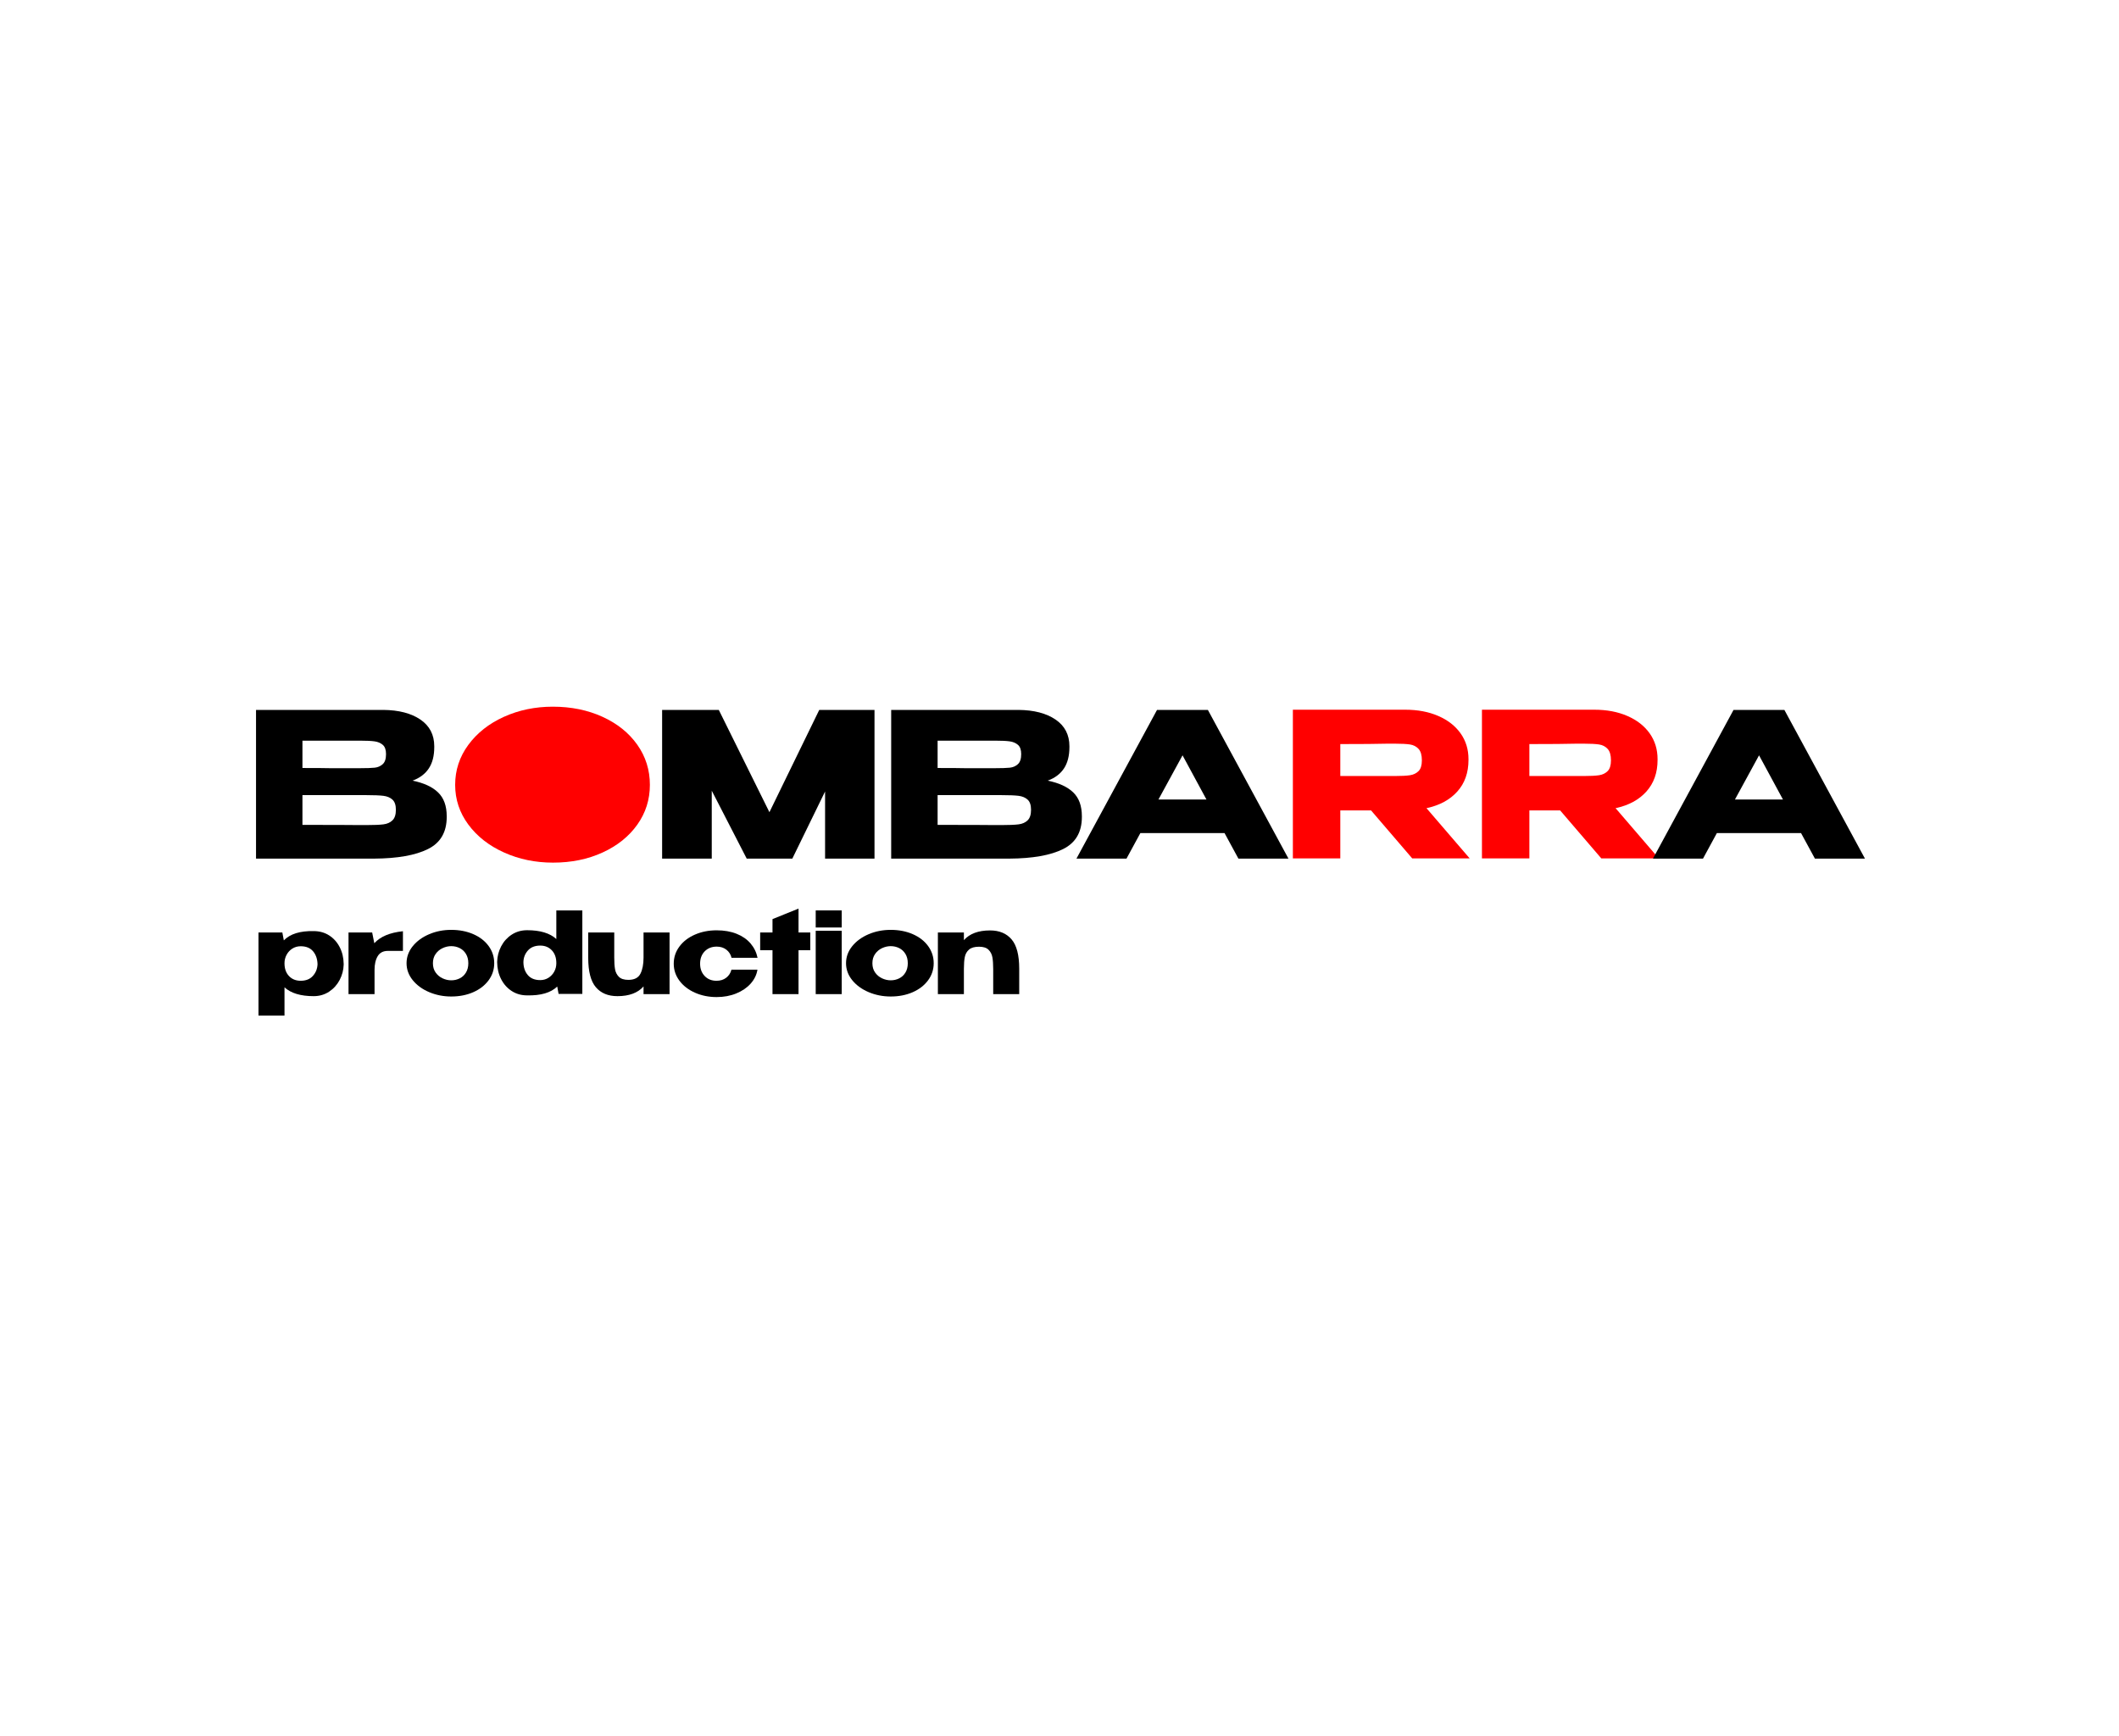<?xml version="1.0" encoding="UTF-8"?> <svg xmlns="http://www.w3.org/2000/svg" width="188" height="154" viewBox="0 0 188 154" fill="none"><rect width="188" height="154" fill="white"></rect><g clip-path="url(#clip0_208_64)"><mask id="mask0_208_64" style="mask-type:luminance" maskUnits="userSpaceOnUse" x="8" y="27" width="171" height="98"><path d="M8.861 27.34H178.583V124.325H8.861V27.34Z" fill="white"></path></mask><g mask="url(#mask0_208_64)"><path d="M27.765 86.572C28.023 86.281 28.159 85.935 28.172 85.534C28.159 85.071 28.026 84.692 27.776 84.395C27.525 84.097 27.158 83.947 26.677 83.947C26.402 83.947 26.156 84.017 25.939 84.153C25.721 84.29 25.551 84.475 25.427 84.705C25.303 84.936 25.241 85.182 25.241 85.442V85.463C25.241 85.932 25.373 86.306 25.638 86.588C25.901 86.868 26.248 87.009 26.677 87.009C27.145 87.009 27.508 86.863 27.765 86.572ZM30.491 85.584C30.477 86.059 30.358 86.511 30.134 86.939C29.91 87.367 29.597 87.713 29.196 87.978C28.794 88.242 28.339 88.374 27.83 88.374C26.673 88.374 25.81 88.113 25.241 87.591V90.1H22.933V82.723H25.05L25.181 83.426C25.743 82.851 26.626 82.576 27.83 82.603C28.346 82.603 28.803 82.73 29.201 82.984C29.598 83.238 29.911 83.586 30.139 84.029C30.366 84.469 30.484 84.965 30.491 85.513V85.543V85.584Z" fill="black"></path><path d="M33.209 83.678C33.745 83.088 34.591 82.734 35.749 82.614V84.359H34.414C33.999 84.359 33.698 84.515 33.511 84.826C33.323 85.138 33.23 85.544 33.23 86.045V88.194H30.921V82.724H33.019L33.209 83.678Z" fill="black"></path><path d="M40.782 86.798C41.013 86.685 41.199 86.513 41.339 86.282C41.48 86.051 41.55 85.775 41.55 85.454C41.55 85.132 41.48 84.857 41.339 84.626C41.199 84.395 41.013 84.223 40.782 84.109C40.551 83.995 40.303 83.938 40.035 83.938C39.774 83.938 39.517 83.997 39.267 84.114C39.016 84.231 38.81 84.403 38.65 84.631C38.488 84.859 38.409 85.132 38.409 85.454C38.409 85.775 38.488 86.049 38.65 86.277C38.81 86.504 39.016 86.676 39.267 86.793C39.517 86.91 39.774 86.969 40.035 86.969C40.303 86.969 40.551 86.912 40.782 86.798ZM41.992 82.874C42.574 83.129 43.029 83.481 43.356 83.933C43.684 84.385 43.848 84.892 43.848 85.454C43.848 86.01 43.683 86.513 43.352 86.964C43.02 87.416 42.566 87.769 41.987 88.023C41.408 88.277 40.757 88.405 40.035 88.405C39.339 88.405 38.687 88.276 38.077 88.018C37.469 87.761 36.982 87.406 36.617 86.955C36.252 86.502 36.07 86.003 36.07 85.454C36.07 84.899 36.252 84.395 36.617 83.943C36.982 83.492 37.467 83.138 38.073 82.88C38.678 82.622 39.332 82.493 40.035 82.493C40.757 82.493 41.409 82.62 41.992 82.874Z" fill="black"></path><path d="M48.661 86.745C48.878 86.607 49.048 86.425 49.173 86.197C49.296 85.97 49.358 85.725 49.358 85.464V85.435C49.358 84.966 49.226 84.592 48.962 84.311C48.697 84.03 48.355 83.888 47.933 83.888C47.457 83.888 47.091 84.035 46.834 84.326C46.576 84.616 46.444 84.963 46.438 85.365C46.444 85.826 46.575 86.207 46.829 86.504C47.083 86.802 47.451 86.95 47.933 86.95C48.2 86.95 48.443 86.882 48.661 86.745ZM49.358 80.768H51.666V88.175H49.559L49.438 87.522C48.869 88.071 47.98 88.332 46.769 88.305C46.254 88.305 45.797 88.176 45.399 87.918C45.001 87.661 44.688 87.31 44.46 86.864C44.233 86.419 44.115 85.923 44.109 85.374V85.344V85.314C44.122 84.84 44.239 84.388 44.46 83.96C44.682 83.532 44.992 83.184 45.394 82.92C45.795 82.657 46.254 82.524 46.769 82.524C47.927 82.524 48.79 82.785 49.358 83.307V80.768Z" fill="black"></path><path d="M57.096 82.724H59.404V88.194H57.096V87.511C56.587 88.087 55.815 88.374 54.777 88.374C53.954 88.374 53.317 88.111 52.865 87.582C52.414 87.053 52.188 86.186 52.188 84.982V82.724H54.497V84.952C54.497 85.374 54.52 85.718 54.567 85.986C54.614 86.253 54.727 86.477 54.908 86.658C55.089 86.839 55.37 86.929 55.751 86.929C56.279 86.929 56.636 86.747 56.82 86.382C57.004 86.017 57.096 85.54 57.096 84.952V82.724Z" fill="black"></path><path d="M60.277 83.974C60.611 83.522 61.069 83.17 61.652 82.915C62.234 82.661 62.876 82.533 63.579 82.533C64.248 82.533 64.838 82.636 65.35 82.84C65.862 83.044 66.275 83.33 66.59 83.698C66.904 84.066 67.112 84.49 67.212 84.973H64.904C64.831 84.672 64.676 84.43 64.442 84.25C64.208 84.07 63.923 83.979 63.589 83.979C63.154 83.979 62.799 84.118 62.525 84.395C62.251 84.673 62.114 85.04 62.114 85.495C62.114 85.936 62.247 86.299 62.515 86.583C62.783 86.867 63.133 87.01 63.569 87.01C63.91 87.01 64.198 86.92 64.432 86.739C64.666 86.558 64.819 86.321 64.894 86.026H67.202C67.128 86.481 66.928 86.892 66.6 87.261C66.272 87.629 65.845 87.92 65.32 88.134C64.795 88.348 64.215 88.455 63.579 88.455C62.883 88.455 62.244 88.326 61.662 88.068C61.08 87.811 60.62 87.457 60.282 87.005C59.944 86.553 59.775 86.05 59.775 85.495C59.775 84.933 59.942 84.425 60.277 83.974Z" fill="black"></path><path d="M70.846 82.724H71.889V84.299H70.846V88.194H68.537V84.299H67.443V82.724H68.537V81.539L70.846 80.606V82.724Z" fill="black"></path><path d="M74.679 82.573H72.371V88.194H74.679V82.573ZM74.679 82.283H72.371V80.768H74.679V82.283Z" fill="black"></path><path d="M79.773 86.798C80.003 86.685 80.19 86.513 80.33 86.282C80.47 86.051 80.54 85.775 80.54 85.454C80.54 85.132 80.47 84.857 80.33 84.626C80.19 84.395 80.003 84.223 79.773 84.109C79.542 83.995 79.293 83.938 79.026 83.938C78.765 83.938 78.508 83.997 78.257 84.114C78.007 84.231 77.801 84.403 77.641 84.631C77.479 84.859 77.4 85.132 77.4 85.454C77.4 85.775 77.479 86.049 77.641 86.277C77.801 86.504 78.007 86.676 78.257 86.793C78.508 86.91 78.765 86.969 79.026 86.969C79.293 86.969 79.542 86.912 79.773 86.798ZM80.983 82.874C81.564 83.129 82.019 83.481 82.347 83.933C82.674 84.385 82.839 84.892 82.839 85.454C82.839 86.01 82.674 86.513 82.343 86.964C82.011 87.416 81.556 87.769 80.978 88.023C80.398 88.277 79.748 88.405 79.026 88.405C78.329 88.405 77.677 88.276 77.068 88.018C76.46 87.761 75.973 87.406 75.608 86.955C75.243 86.502 75.061 86.003 75.061 85.454C75.061 84.899 75.243 84.395 75.608 83.943C75.973 83.492 76.458 83.138 77.063 82.88C77.669 82.622 78.323 82.493 79.026 82.493C79.748 82.493 80.4 82.62 80.983 82.874Z" fill="black"></path><path d="M89.748 83.336C90.2 83.865 90.426 84.731 90.426 85.936V88.194H88.118V85.966C88.118 85.544 88.094 85.2 88.047 84.932C88.001 84.665 87.887 84.441 87.707 84.26C87.525 84.079 87.245 83.988 86.863 83.988C86.462 83.988 86.164 84.074 85.97 84.245C85.775 84.415 85.652 84.635 85.599 84.902C85.545 85.169 85.518 85.52 85.518 85.955V88.194H83.21V82.724H85.518V83.406C86.027 82.831 86.8 82.543 87.837 82.543C88.659 82.543 89.297 82.808 89.748 83.336Z" fill="black"></path><path d="M34.017 73.133C34.35 73.091 34.618 72.973 34.82 72.776C35.022 72.581 35.123 72.268 35.123 71.841C35.123 71.425 35.022 71.125 34.82 70.94C34.618 70.756 34.35 70.643 34.017 70.601C33.685 70.56 33.185 70.54 32.52 70.54H32.502H26.833V73.178C28.509 73.178 29.701 73.181 30.408 73.186C31.114 73.193 31.599 73.196 31.86 73.196H32.52C33.185 73.196 33.685 73.175 34.017 73.133ZM33.242 68.105C33.521 68.076 33.759 67.972 33.955 67.793C34.152 67.615 34.249 67.319 34.249 66.903C34.249 66.522 34.154 66.248 33.964 66.082C33.774 65.916 33.531 65.812 33.233 65.77C32.935 65.728 32.502 65.708 31.932 65.708H31.914H26.833V68.133C28.056 68.133 28.865 68.139 29.258 68.15H30.114H31.932C32.526 68.15 32.963 68.135 33.242 68.105ZM38.866 70.299C39.378 70.792 39.633 71.496 39.633 72.411V72.482C39.633 73.826 39.078 74.774 37.967 75.325C36.855 75.879 35.259 76.161 33.18 76.173H33.144H32.449H22.715V62.98H34C35.378 62.992 36.477 63.278 37.298 63.836C38.118 64.395 38.528 65.185 38.528 66.207V66.278C38.528 67.052 38.368 67.681 38.046 68.168C37.726 68.655 37.245 69.018 36.602 69.256C37.601 69.458 38.356 69.806 38.866 70.299Z" fill="black"></path><path d="M50.981 72.766C51.593 72.481 52.089 72.071 52.469 71.536C52.849 71.002 53.04 70.365 53.04 69.629C53.04 68.892 52.846 68.254 52.46 67.712C52.074 67.171 51.572 66.762 50.953 66.482C50.336 66.203 49.694 66.063 49.028 66.063C48.352 66.063 47.709 66.206 47.104 66.491C46.497 66.776 46.007 67.189 45.632 67.73C45.259 68.271 45.071 68.903 45.071 69.629C45.071 70.365 45.261 71.002 45.641 71.536C46.022 72.071 46.518 72.481 47.13 72.766C47.743 73.051 48.387 73.194 49.065 73.194C49.73 73.194 50.368 73.051 50.981 72.766ZM53.459 63.594C54.772 64.194 55.8 65.02 56.543 66.072C57.286 67.124 57.658 68.31 57.658 69.629C57.658 70.937 57.286 72.113 56.543 73.158C55.8 74.204 54.774 75.028 53.467 75.627C52.16 76.228 50.693 76.528 49.065 76.528C47.495 76.528 46.046 76.228 44.715 75.627C43.383 75.028 42.328 74.201 41.55 73.15C40.772 72.098 40.382 70.924 40.382 69.629C40.382 68.321 40.772 67.139 41.55 66.081C42.328 65.024 43.38 64.194 44.705 63.594C46.031 62.994 47.478 62.694 49.047 62.694C50.675 62.694 52.145 62.994 53.459 63.594Z" fill="#FF0000"></path><path d="M77.587 62.98V76.172H73.202V70.218L70.296 76.172H66.249L63.148 70.147V76.172H58.744V62.98H63.772L68.264 72.054L72.685 62.98H77.587Z" fill="black"></path><path d="M90.37 73.133C90.703 73.091 90.97 72.973 91.172 72.776C91.375 72.581 91.475 72.268 91.475 71.841C91.475 71.425 91.375 71.125 91.172 70.94C90.97 70.756 90.703 70.643 90.37 70.601C90.037 70.56 89.538 70.54 88.873 70.54H88.854H83.186V73.178C84.862 73.178 86.053 73.181 86.76 73.186C87.467 73.193 87.951 73.196 88.213 73.196H88.873C89.538 73.196 90.037 73.175 90.37 73.133ZM89.595 68.105C89.874 68.076 90.112 67.972 90.308 67.793C90.504 67.615 90.602 67.319 90.602 66.903C90.602 66.522 90.507 66.248 90.317 66.082C90.126 65.916 89.883 65.812 89.586 65.77C89.288 65.728 88.854 65.708 88.285 65.708H88.267H83.186V68.133C84.409 68.133 85.217 68.139 85.611 68.15H86.466H88.285C88.878 68.15 89.315 68.135 89.595 68.105ZM95.219 70.299C95.73 70.792 95.985 71.496 95.985 72.411V72.482C95.985 73.826 95.43 74.774 94.319 75.325C93.208 75.879 91.612 76.161 89.532 76.173H89.497H88.801H79.067V62.98H90.353C91.731 62.992 92.83 63.278 93.65 63.836C94.471 64.395 94.88 65.185 94.88 66.207V66.278C94.88 67.052 94.72 67.681 94.399 68.168C94.079 68.655 93.597 69.018 92.955 69.256C93.954 69.458 94.708 69.806 95.219 70.299Z" fill="black"></path><path d="M104.917 67.009L102.777 70.93H107.039L104.917 67.009ZM114.313 76.172H109.873L108.643 73.908H101.174L99.944 76.172H95.504L102.653 62.98H107.164L114.313 76.172Z" fill="black"></path><path d="M125.856 66.439C125.659 66.225 125.407 66.094 125.098 66.046C124.789 65.999 124.337 65.975 123.744 65.975H123.102C122.222 65.999 120.825 66.011 118.913 66.011V68.845H123.708H123.744C124.337 68.845 124.789 68.822 125.098 68.774C125.407 68.727 125.659 68.604 125.856 68.408C126.053 68.213 126.15 67.894 126.15 67.455C126.15 66.991 126.053 66.652 125.856 66.439ZM125.295 76.154L121.64 71.894H118.913V76.154H114.705V62.962H124.671C125.776 62.962 126.753 63.146 127.603 63.515C128.453 63.884 129.113 64.397 129.582 65.057C130.052 65.717 130.286 66.481 130.286 67.348V67.419C130.286 68.548 129.957 69.481 129.296 70.218C128.637 70.955 127.725 71.448 126.56 71.697L130.393 76.154H125.295Z" fill="#FF0000"></path><path d="M142.632 66.439C142.435 66.225 142.183 66.094 141.874 66.046C141.564 65.999 141.113 65.975 140.519 65.975H139.877C138.997 65.999 137.6 66.011 135.688 66.011V68.845H140.484H140.519C141.113 68.845 141.564 68.822 141.874 68.774C142.183 68.727 142.435 68.604 142.632 68.408C142.828 68.213 142.926 67.894 142.926 67.455C142.926 66.991 142.828 66.652 142.632 66.439ZM142.071 76.154L138.416 71.894H135.688V76.154H131.48V62.962H141.446C142.551 62.962 143.529 63.146 144.378 63.515C145.228 63.884 145.888 64.397 146.358 65.057C146.827 65.717 147.061 66.481 147.061 67.348V67.419C147.061 68.548 146.732 69.481 146.072 70.218C145.412 70.955 144.501 71.448 143.336 71.697L147.168 76.154H142.071Z" fill="#FF0000"></path><path d="M156.065 67.009L153.925 70.93H158.187L156.065 67.009ZM165.461 76.172H161.021L159.791 73.908H152.322L151.092 76.172H146.652L153.801 62.98H158.312L165.461 76.172Z" fill="black"></path><path fill-rule="evenodd" clip-rule="evenodd" d="M54.061 70.688C54.061 73.368 51.888 75.542 49.207 75.542C46.526 75.542 44.353 73.368 44.353 70.688C44.353 68.007 46.526 65.834 49.207 65.834C51.888 65.834 54.061 68.007 54.061 70.688Z" fill="#FF0000"></path></g></g><defs><clipPath id="clip0_208_64"><rect width="170" height="47.472" fill="white" transform="translate(9 53)"></rect></clipPath></defs></svg> 